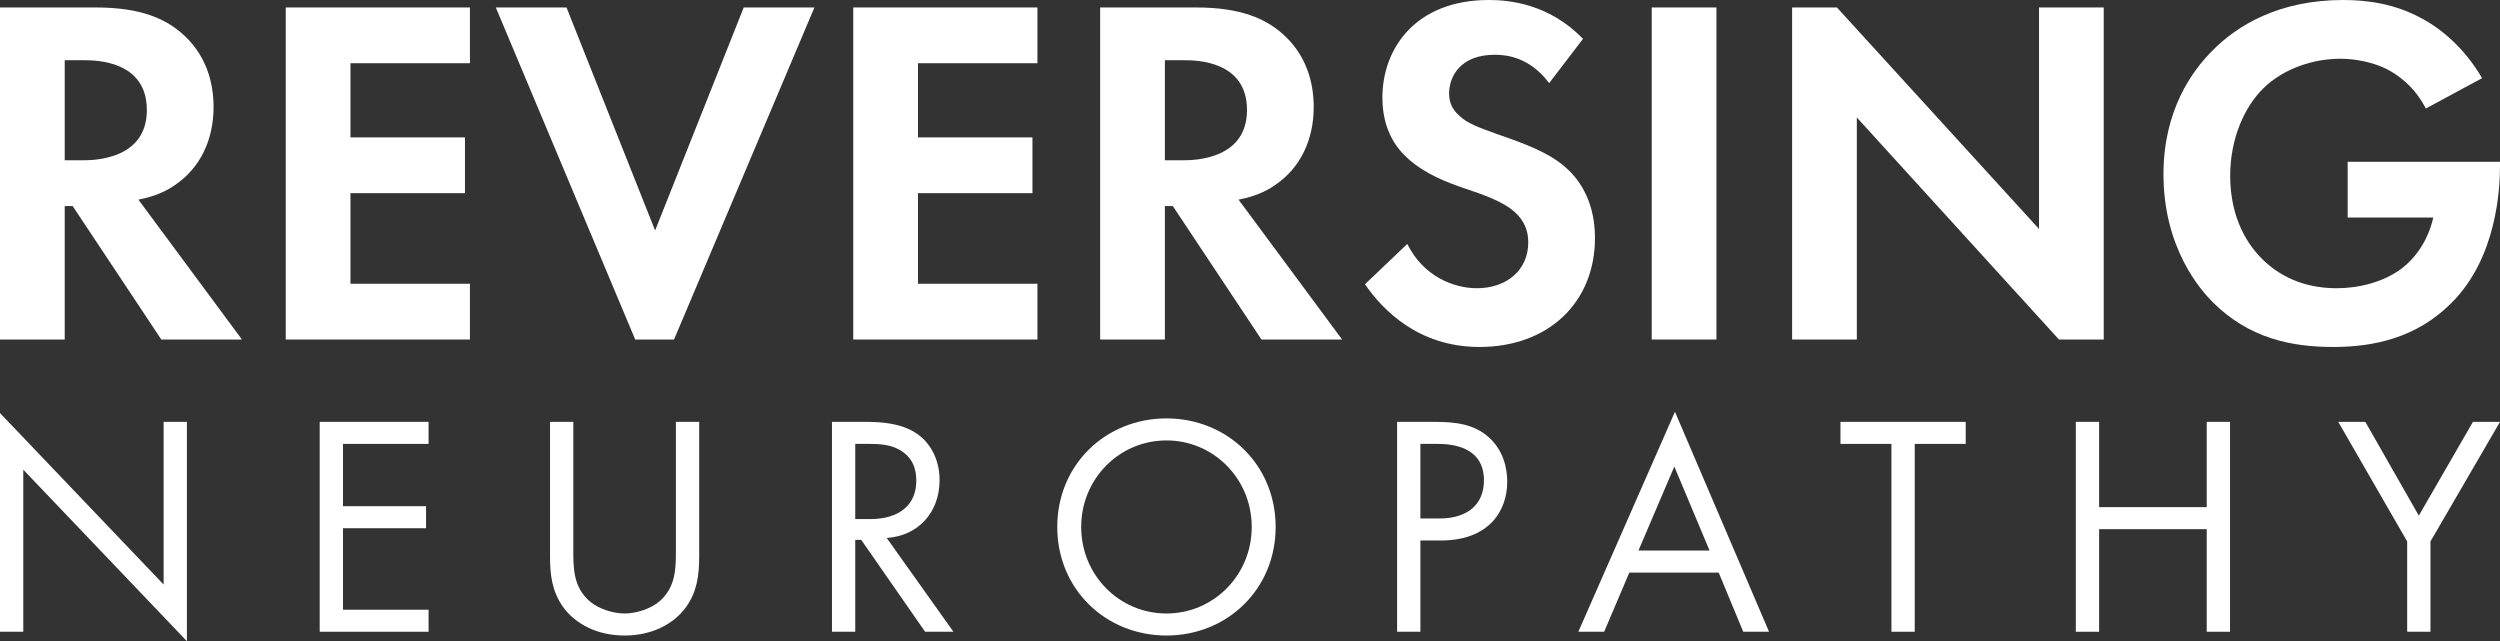 <?xml version="1.0" encoding="UTF-8"?>
<svg xmlns="http://www.w3.org/2000/svg" id="b" viewBox="0 0 1933.578 495.913">
  <rect x="0" y="0" width="1933.578" height="495.913" fill="#333333" stroke="none"/>
  <defs>
    <style>.f{fill:#fff;stroke-width:0px;}</style>
  </defs>
  <g id="c">
    <g id="d">
      <path class="f" d="m0,488.611v-169.144l126.554,132.638v-125.823h18.009v169.631L18.009,363.274v125.337H0Z"></path>
      <path class="f" d="m331.47,343.318h-66.198v48.188h64.25v17.037h-64.25v63.033h66.198v17.037h-84.207v-162.329h84.207v17.035Z"></path>
      <path class="f" d="m443.42,425.821c0,13.629,0,28.476,12.899,39.428,6.571,5.597,17.766,9.248,26.771,9.248s20.2-3.651,26.771-9.248c12.899-10.952,12.899-25.799,12.899-39.428v-99.539h18.01v104.407c0,13.629-1.461,26.771-10.222,38.939-9.735,13.386-26.771,21.904-47.457,21.904s-37.723-8.518-47.458-21.904c-8.761-12.168-10.222-25.31-10.222-38.939v-104.407h18.009v99.539Z"></path>
      <path class="f" d="m669.511,326.282c10.951,0,27.257.73,39.426,9.005,9.491,6.328,17.766,18.739,17.766,36.019,0,24.824-16.306,43.077-40.886,44.781l51.595,72.525h-21.904l-49.405-71.065h-4.624v71.065h-18.009v-162.329h26.041Zm-8.032,75.202h11.438c22.39,0,35.776-10.709,35.776-29.691,0-9.005-2.677-18.01-12.899-23.852-7.301-4.137-15.576-4.624-23.364-4.624h-10.952v58.167Z"></path>
      <path class="f" d="m817.724,407.569c0-48.431,37.723-83.964,84.45-83.964s84.45,35.533,84.45,83.964c0,48.187-37.48,83.963-84.45,83.963s-84.45-35.776-84.45-83.963Zm18.496,0c0,37.235,29.448,66.927,65.954,66.927s65.954-29.692,65.954-66.927-29.448-66.927-65.954-66.927-65.954,29.691-65.954,66.927Z"></path>
      <path class="f" d="m1110.012,326.282c16.306,0,29.935,1.947,40.887,11.438,11.925,10.222,14.845,24.581,14.845,34.802,0,22.877-14.359,45.511-51.352,45.511h-15.82v70.578h-18.009v-162.329h29.448Zm-11.439,74.715h14.845c21.418,0,34.316-10.708,34.316-29.448,0-25.797-24.093-28.231-35.776-28.231h-13.386v57.679Z"></path>
      <path class="f" d="m1329.292,442.857h-69.118l-19.47,45.754h-19.957l74.716-170.118,72.768,170.118h-19.957l-18.982-45.754Zm-7.058-17.037l-27.258-64.979-27.744,64.979h55.002Z"></path>
      <path class="f" d="m1480.91,343.318v145.294h-18.009v-145.294h-39.426v-17.035h96.862v17.035h-39.426Z"></path>
      <path class="f" d="m1623.524,392.236h83.234v-65.954h18.01v162.329h-18.01v-79.34h-83.234v79.34h-18.009v-162.329h18.009v65.954Z"></path>
      <path class="f" d="m1861.782,418.764l-53.298-92.482h20.93l41.373,72.525,41.861-72.525h20.93l-53.786,92.482v69.848h-18.01v-69.848Z"></path>
    </g>
    <g id="e">
      <path class="f" d="m74.31,5.775c35.422,0,53.519,9.24,65.454,19.251,19.636,16.556,25.412,38.502,25.412,57.754,0,25.026-10.011,46.973-30.032,60.449-6.545,4.621-15.786,8.856-28.107,11.166l80.085,108.191h-62.374l-68.534-103.186h-6.161v103.186H0V5.775h74.31Zm-24.257,118.203h14.246c9.626,0,49.283-1.155,49.283-38.888,0-38.118-39.273-38.502-48.513-38.502h-15.016v77.39Z"></path>
      <path class="f" d="m363.46,48.898h-92.406v57.369h88.556v43.123h-88.556v70.074h92.406v43.123h-142.459V5.775h142.459v43.123Z"></path>
      <path class="f" d="m438.15,5.775l68.535,172.491L575.22,5.775h54.673l-108.577,256.811h-30.032L383.477,5.775h54.673Z"></path>
      <path class="f" d="m802.384,48.898h-92.406v57.369h88.556v43.123h-88.556v70.074h92.406v43.123h-142.459V5.775h142.459v43.123Z"></path>
      <path class="f" d="m925.202,5.775c35.422,0,53.519,9.24,65.454,19.251,19.636,16.556,25.411,38.502,25.411,57.754,0,25.026-10.011,46.973-30.031,60.449-6.546,4.621-15.786,8.856-28.107,11.166l80.085,108.191h-62.374l-68.535-103.186h-6.161v103.186h-50.053V5.775h74.31Zm-24.257,118.203h14.246c9.626,0,49.283-1.155,49.283-38.888,0-38.118-39.273-38.502-48.513-38.502h-15.016v77.39Z"></path>
      <path class="f" d="m1198.182,64.299c-15.017-20.021-32.727-21.946-41.968-21.946-26.952,0-35.423,16.941-35.423,30.032,0,6.16,1.926,11.935,8.086,17.326,6.16,5.775,14.631,8.856,30.802,14.631,20.021,6.93,38.888,13.861,51.978,25.796,11.551,10.396,21.946,27.722,21.946,53.904,0,50.053-36.192,84.32-89.326,84.32-47.357,0-75.079-28.877-88.556-48.513l32.727-31.187c12.32,25.027,35.808,34.267,53.903,34.267,22.717,0,39.657-13.861,39.657-35.422,0-9.24-3.08-16.556-10.01-23.101-9.626-8.856-25.027-13.861-39.658-18.867-13.476-4.62-29.646-10.78-42.737-22.331-8.471-7.315-20.406-21.561-20.406-47.743,0-37.732,25.411-75.465,82.394-75.465,16.172,0,46.589,3.08,72.77,30.032l-26.182,34.267Z"></path>
      <path class="f" d="m1327.549,5.775v256.811h-50.054V5.775h50.054Z"></path>
      <path class="f" d="m1386.072,262.586V5.775h34.652l156.32,171.336V5.775h50.053v256.811h-34.651l-156.32-171.721v171.721h-50.054Z"></path>
      <path class="f" d="m1815.761,125.133h117.817v3.081c0,17.326-2.31,71.23-37.732,106.267-26.566,26.566-59.294,33.882-91.251,33.882s-65.069-6.545-93.176-34.652c-8.855-8.855-38.117-41.198-38.117-98.951,0-49.669,22.331-80.085,37.732-95.486,19.251-19.636,51.593-39.273,101.262-39.273,19.251,0,39.657,3.08,59.293,13.476,16.557,8.471,34.652,23.872,48.129,46.973l-43.508,23.487c-8.855-17.326-21.946-26.182-30.032-30.417-10.78-5.391-24.257-8.086-36.192-8.086-20.406,0-43.508,7.315-59.294,22.717-14.631,14.246-25.797,38.887-25.797,67.764,0,34.267,14.631,54.674,25.412,65.069,11.551,11.165,29.646,21.946,56.983,21.946,16.941,0,36.192-4.62,50.438-15.401,10.011-7.701,20.021-20.791,24.257-39.273h-66.225v-43.123Z"></path>
    </g>
  </g>
</svg>
